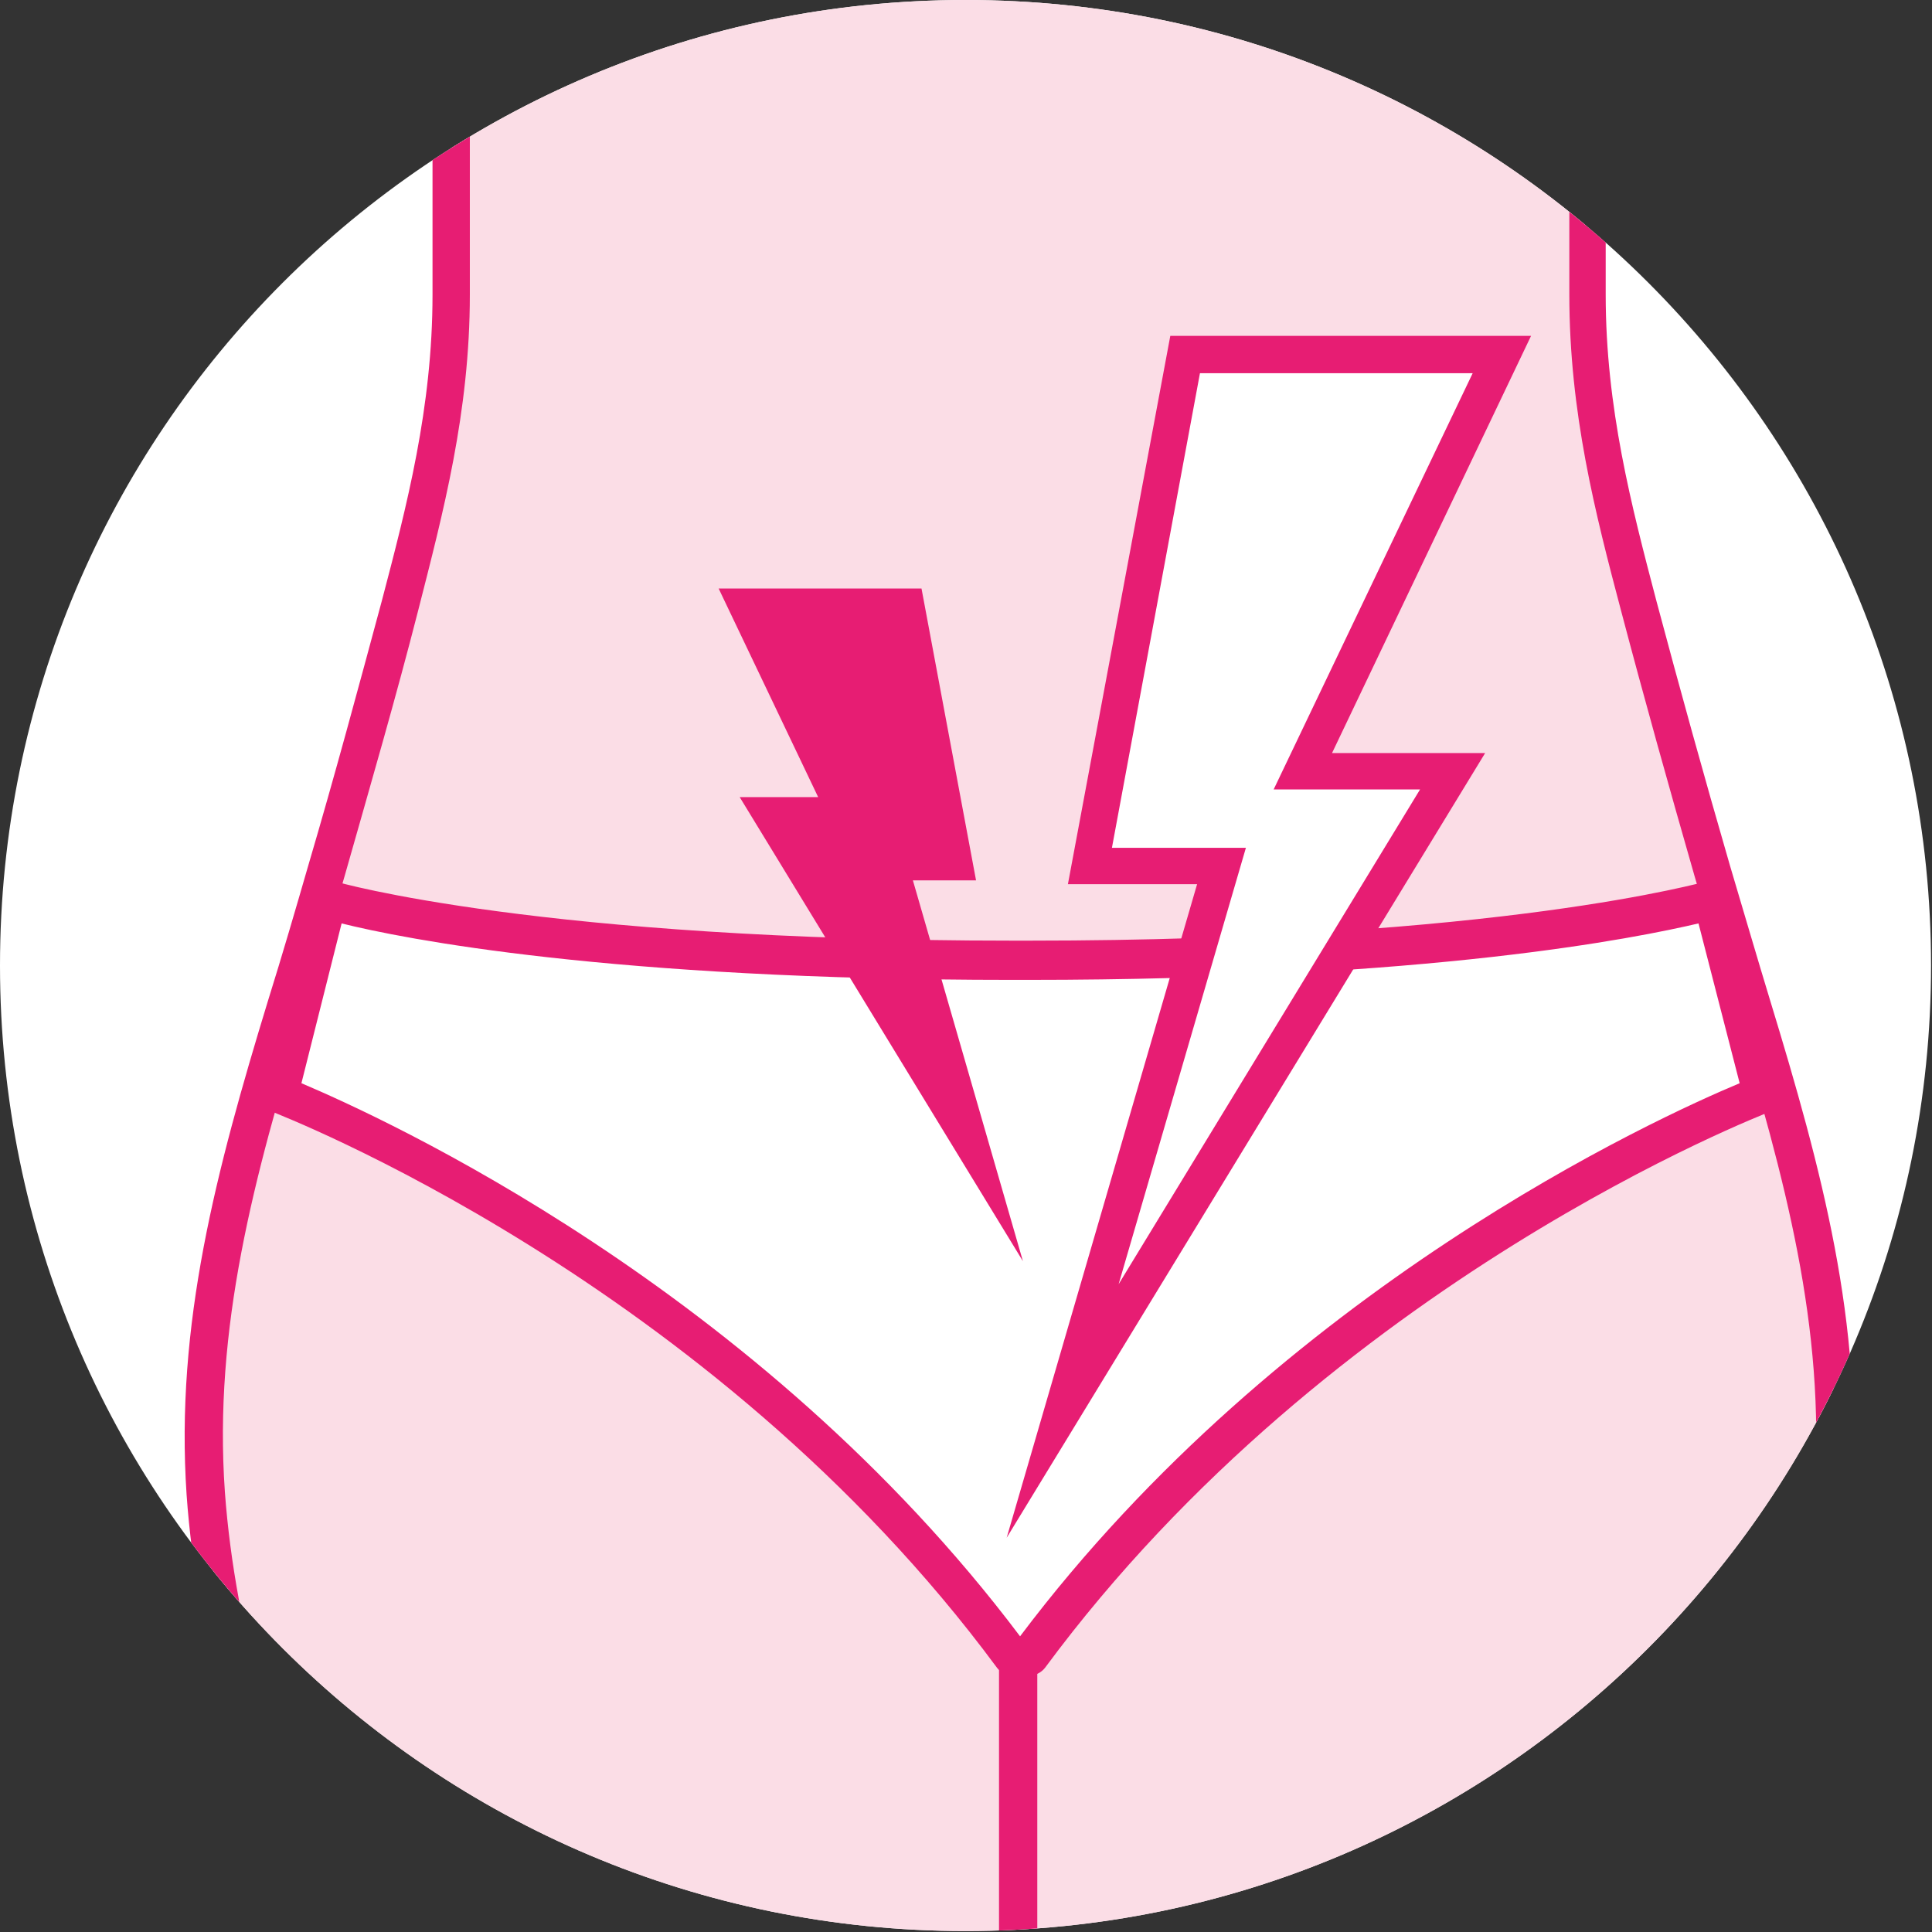 <?xml version="1.0" encoding="utf-8"?>
<!-- Generator: Adobe Illustrator 26.5.0, SVG Export Plug-In . SVG Version: 6.00 Build 0)  -->
<svg version="1.1" id="uuid-a17b1200-869f-4a6a-9567-a1afb421763b"
	 xmlns="http://www.w3.org/2000/svg" xmlns:xlink="http://www.w3.org/1999/xlink" x="0px" y="0px" viewBox="0 0 201.9 201.9"
	 style="enable-background:new 0 0 201.9 201.9;" xml:space="preserve">
<rect x="0" y="0" width="201.9" height="201.9" fill="#333333" stroke="none"/>
<style type="text/css">
	.st0{clip-path:url(#SVGID_00000014602543026663085750000009078109319791722408_);}
	.st1{fill:#FFFFFF;}
	.st2{fill:#FBDDE6;}
	.st3{fill:#E71D73;}
</style>
<g>
	<defs>
		<path id="SVGID_1_" d="M0,100.9c0,55.8,45.2,100.9,100.9,100.9s100.9-45.2,100.9-100.9S156.7,0,100.9,0S0,45.2,0,100.9"/>
	</defs>
	<clipPath id="SVGID_00000126294210602569925820000001536438847042645397_">
		<use xlink:href="#SVGID_1_"  style="overflow:visible;"/>
	</clipPath>
	<g style="clip-path:url(#SVGID_00000126294210602569925820000001536438847042645397_);">
		<rect x="-603.4" y="-506.2" class="st1" width="1182.7" height="1668.3"/>
		<path class="st2" d="M165.8-3.4v34.2c0,11.6,2.4,21.3,5.4,32.5c2.4,9.3,5,18.5,7.7,27.8c1.4,4.7,2.8,9.4,4.2,14.2
			c5.1,16.7,9.7,32.9,8.4,50.9c-1.1,15.1-5.6,29.2-10.8,43.1c-1.2,3.2-3.1,7-3.1,10.6H35.3c0-3.6-1.9-7.4-3.1-10.6
			c-5.2-13.9-9.7-28-10.8-43.1c-1.2-18,3.3-34.1,8.4-50.8c1.4-4.7,2.8-9.4,4.2-14.2c2.7-9.2,5.3-18.5,7.7-27.8
			c2.9-11.2,5.4-20.8,5.4-32.5V-3.4l59.1-10.5L165.8-3.4z"/>
		<path class="st3" d="M177.6,211.8H35.3c-1.1,0-2-0.9-2-2c0-2.4-1.1-5.1-2.1-7.8c-0.3-0.7-0.6-1.4-0.8-2.1
			c-5-13.5-9.8-28.1-10.9-43.7c-1.2-17.8,3.1-33.9,8.5-51.6c1.5-4.8,2.9-9.6,4.2-14.1c2.8-9.5,5.3-18.8,7.7-27.7
			c2.6-9.9,5.3-20.2,5.3-32V-3.4c0-1,0.7-1.8,1.7-2l59.1-10.5c0.2,0,0.5,0,0.7,0l59.5,10.5c0.9,0.2,1.6,1,1.6,2v34.2
			c0,11.8,2.7,22.1,5.3,32c2.4,9,5,18.4,7.7,27.7c1.4,4.7,2.8,9.5,4.2,14.1c5.4,17.7,9.7,33.7,8.5,51.6
			c-1.1,15.6-5.9,30.2-10.9,43.7c-0.2,0.7-0.5,1.4-0.8,2.1c-1.1,2.6-2.1,5.3-2.1,7.8C179.5,210.9,178.6,211.8,177.6,211.8
			L177.6,211.8z M37.2,207.8h138.6c0.4-2.5,1.4-5,2.3-7.3c0.3-0.7,0.6-1.4,0.8-2c4.9-13.2,9.6-27.4,10.7-42.6
			c1.2-17.2-3.1-32.8-8.3-50.1c-1.4-4.7-2.8-9.4-4.2-14.2c-2.7-9.4-5.3-18.7-7.7-27.8c-2.7-10.2-5.4-20.7-5.4-33V-1.7l-57.5-10.1
			L49.1-1.7v32.5c0,12.3-2.8,22.8-5.4,33c-2.3,9-5,18.3-7.7,27.8c-1.3,4.5-2.7,9.3-4.2,14.2c-5.3,17.3-9.5,33-8.3,50.1
			c1.1,15.1,5.8,29.4,10.7,42.6c0.2,0.6,0.5,1.3,0.8,2C35.8,202.7,36.8,205.2,37.2,207.8L37.2,207.8z"/>
		<path class="st1" d="M105.8,100.4c-50.3,0-71.4-6.3-71.4-6.3l-5.2,20.3c0,0,45.9,17.2,76.6,58.7h1.8
			c30.8-41.6,76.6-58.7,76.6-58.7L179,94.1c0,0-21.1,6.3-71.4,6.3C107.6,100.4,105.8,100.4,105.8,100.4z"/>
		<path class="st3" d="M107.6,175.1h-1.8c-0.6,0-1.2-0.3-1.6-0.8c-30-40.6-75.3-57.9-75.7-58.1c-1-0.4-1.5-1.4-1.2-2.4l5.2-20.3
			c0.1-0.5,0.5-1,1-1.2s1-0.3,1.5-0.2c0.2,0.1,21.6,6.2,70.8,6.2h1.8c49.3,0,70.6-6.2,70.8-6.2c0.5-0.2,1.1-0.1,1.6,0.2
			s0.8,0.7,0.9,1.2l5.2,20.3c0.2,1-0.3,2-1.2,2.4c-0.4,0.2-45.7,17.5-75.7,58.1C108.8,174.8,108.2,175.1,107.6,175.1L107.6,175.1z
			 M31.5,113.2c8.5,3.6,47.7,21.4,75.1,57.8c27.4-36.4,66.6-54.2,75.2-57.8l-4.3-16.7c-6.4,1.5-28,5.9-70,5.9h-1.8
			c-42,0-63.6-4.3-70-5.9L31.5,113.2L31.5,113.2z"/>
		<path class="st3" d="M106.4,211.8c-1.1,0-2-0.9-2-2v-36.6c0-1.1,0.9-2,2-2s2,0.9,2,2v36.6C108.4,210.9,107.5,211.8,106.4,211.8z"
			/>
		<polygon class="st1" points="157,37.1 123.8,37.1 113.9,90.5 127.6,90.5 111.1,147.5 151.8,80.7 136.2,80.7 		"/>
		<path class="st3" d="M105.2,160.7l19.9-68.3h-13.5l10.7-57.3H160l-20.8,43.6h16L105.2,160.7L105.2,160.7z M116.2,88.6h14
			l-13.3,45.6l31.5-51.7h-15.3L153.9,39h-28.5L116.2,88.6L116.2,88.6z"/>
		<polygon class="st3" points="78.1,63.4 94.7,63.4 99.6,90.1 92.8,90.1 101.1,118.6 80.7,85.2 88.5,85.2 		"/>
		<path class="st3" d="M106.9,131.8L77.3,83.3h8.2L75.1,61.5h21.2l5.7,30.5h-6.6L106.9,131.8L106.9,131.8z M84.1,87.1l11.2,18.3
			l-5-17.2h7.1l-4.3-22.9h-12l10.4,21.8L84.1,87.1L84.1,87.1z"/>
	</g>
</g>
</svg>
